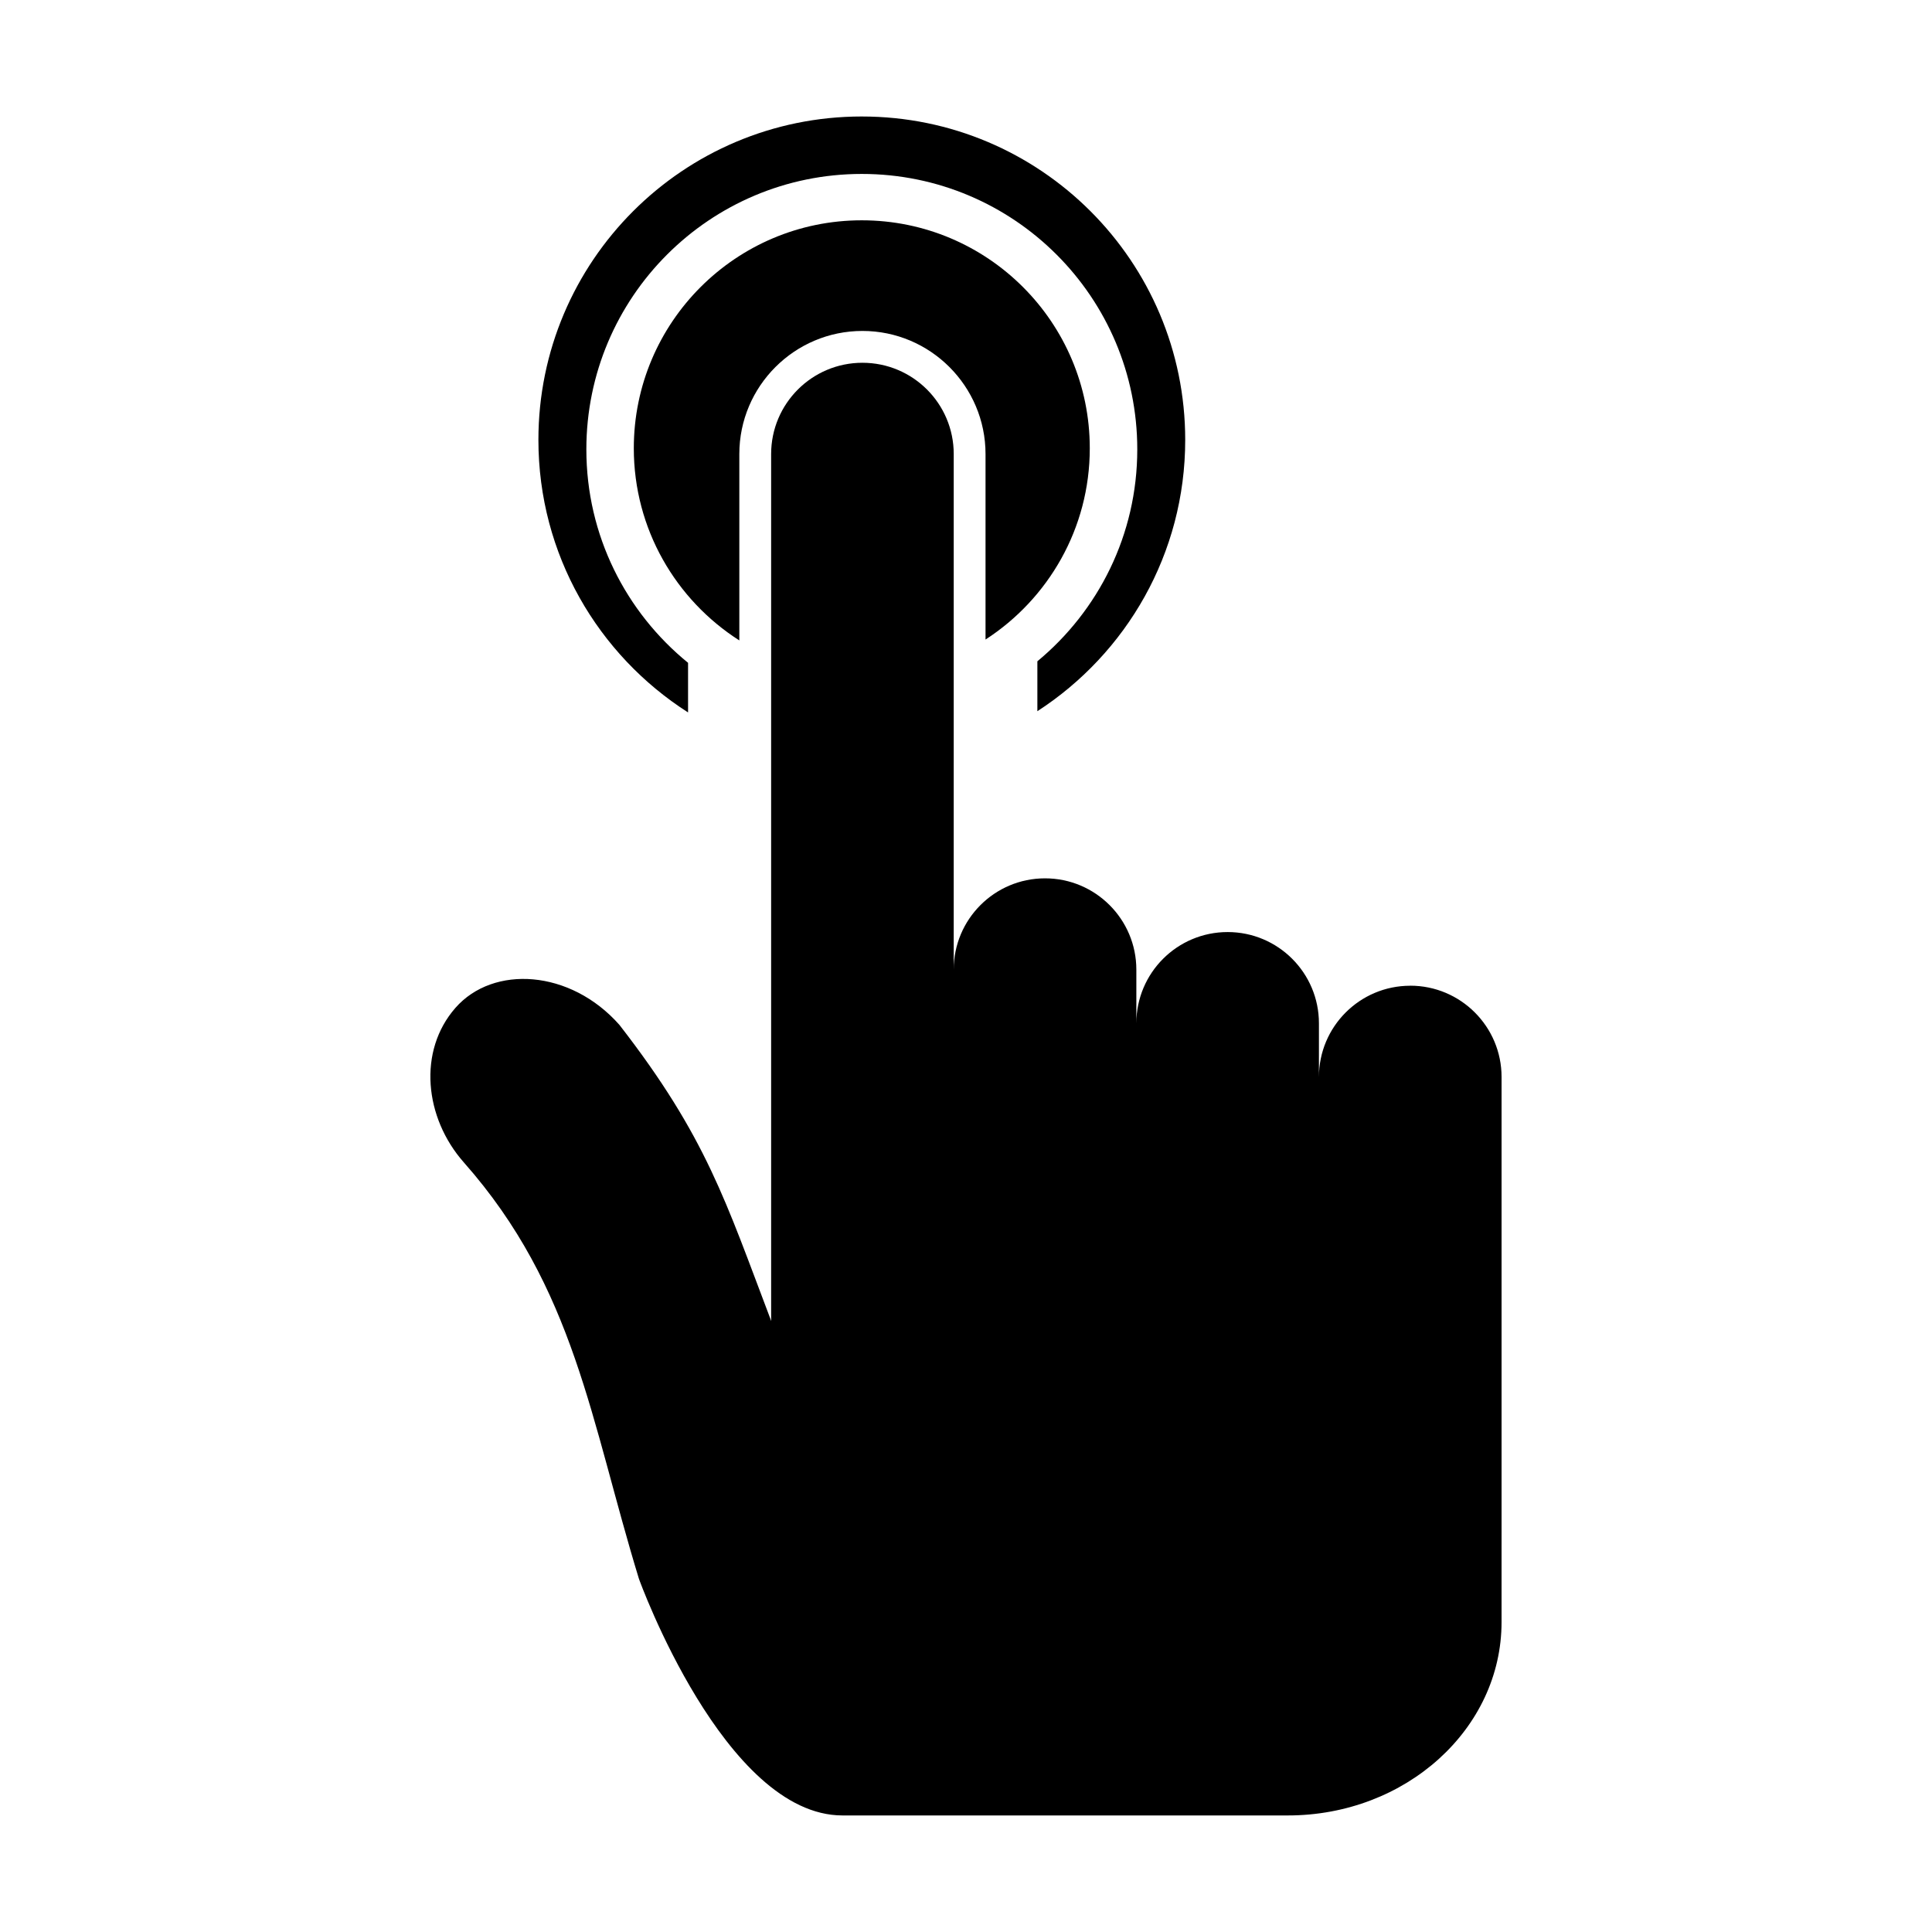 <?xml version="1.0" encoding="UTF-8"?>
<!-- Uploaded to: ICON Repo, www.svgrepo.com, Generator: ICON Repo Mixer Tools -->
<svg fill="#000000" width="800px" height="800px" version="1.1" viewBox="144 144 512 512" xmlns="http://www.w3.org/2000/svg">
 <g>
  <path d="m517.73 405.23c-13.359 0-24.199 10.832-24.199 24.199v-14.234c0-13.359-10.832-24.191-24.188-24.191-13.367 0-24.199 10.828-24.199 24.191v-14.227c0-13.359-10.844-24.199-24.199-24.199-13.359 0-24.199 10.832-24.199 24.199l0.004-136.64c0-13.355-10.828-24.191-24.199-24.191-13.359 0-24.191 10.832-24.191 24.191v229.14c0 0.215 0.023 0.418 0.031 0.637-12.055-31.703-17.156-48.773-40.25-78.516-13-14.695-33.414-15.926-43.438-4.504-10.027 11.422-8.246 29.129 2.223 40.969 29.414 33.285 33.59 68.496 46.391 110.32 0.09 0.301 22.688 62.738 53.965 62.738h118.01c31.281 0 56.637-22.938 56.637-51.238v-17.789l0.004-7.117v-119.55c0-13.367-10.84-24.199-24.199-24.199z"/>
  <path d="m339.93 313.72v-49.395c0-17.984 14.637-32.621 32.625-32.621 17.984 0 32.621 14.637 32.621 32.621v49.16c16.617-10.762 27.629-29.418 27.629-50.684 0-33.367-27.051-60.418-60.422-60.418-33.367 0-60.418 27.051-60.418 60.418 0.008 21.414 11.168 40.191 27.965 50.918z"/>
  <path d="m372.39 174.87c-47.34 0-85.707 38.375-85.707 85.707 0 30.371 15.828 57.008 39.66 72.223v-13.148c-16.434-13.375-26.953-33.719-26.953-56.562 0-40.316 32.684-72.996 72.996-72.996 40.32 0 73.004 32.684 73.004 72.996 0 22.621-10.324 42.789-26.477 56.16v13.227c23.559-15.266 39.18-41.73 39.18-71.895 0.004-47.336-38.363-85.711-85.703-85.711z"/>
 </g>
</svg>